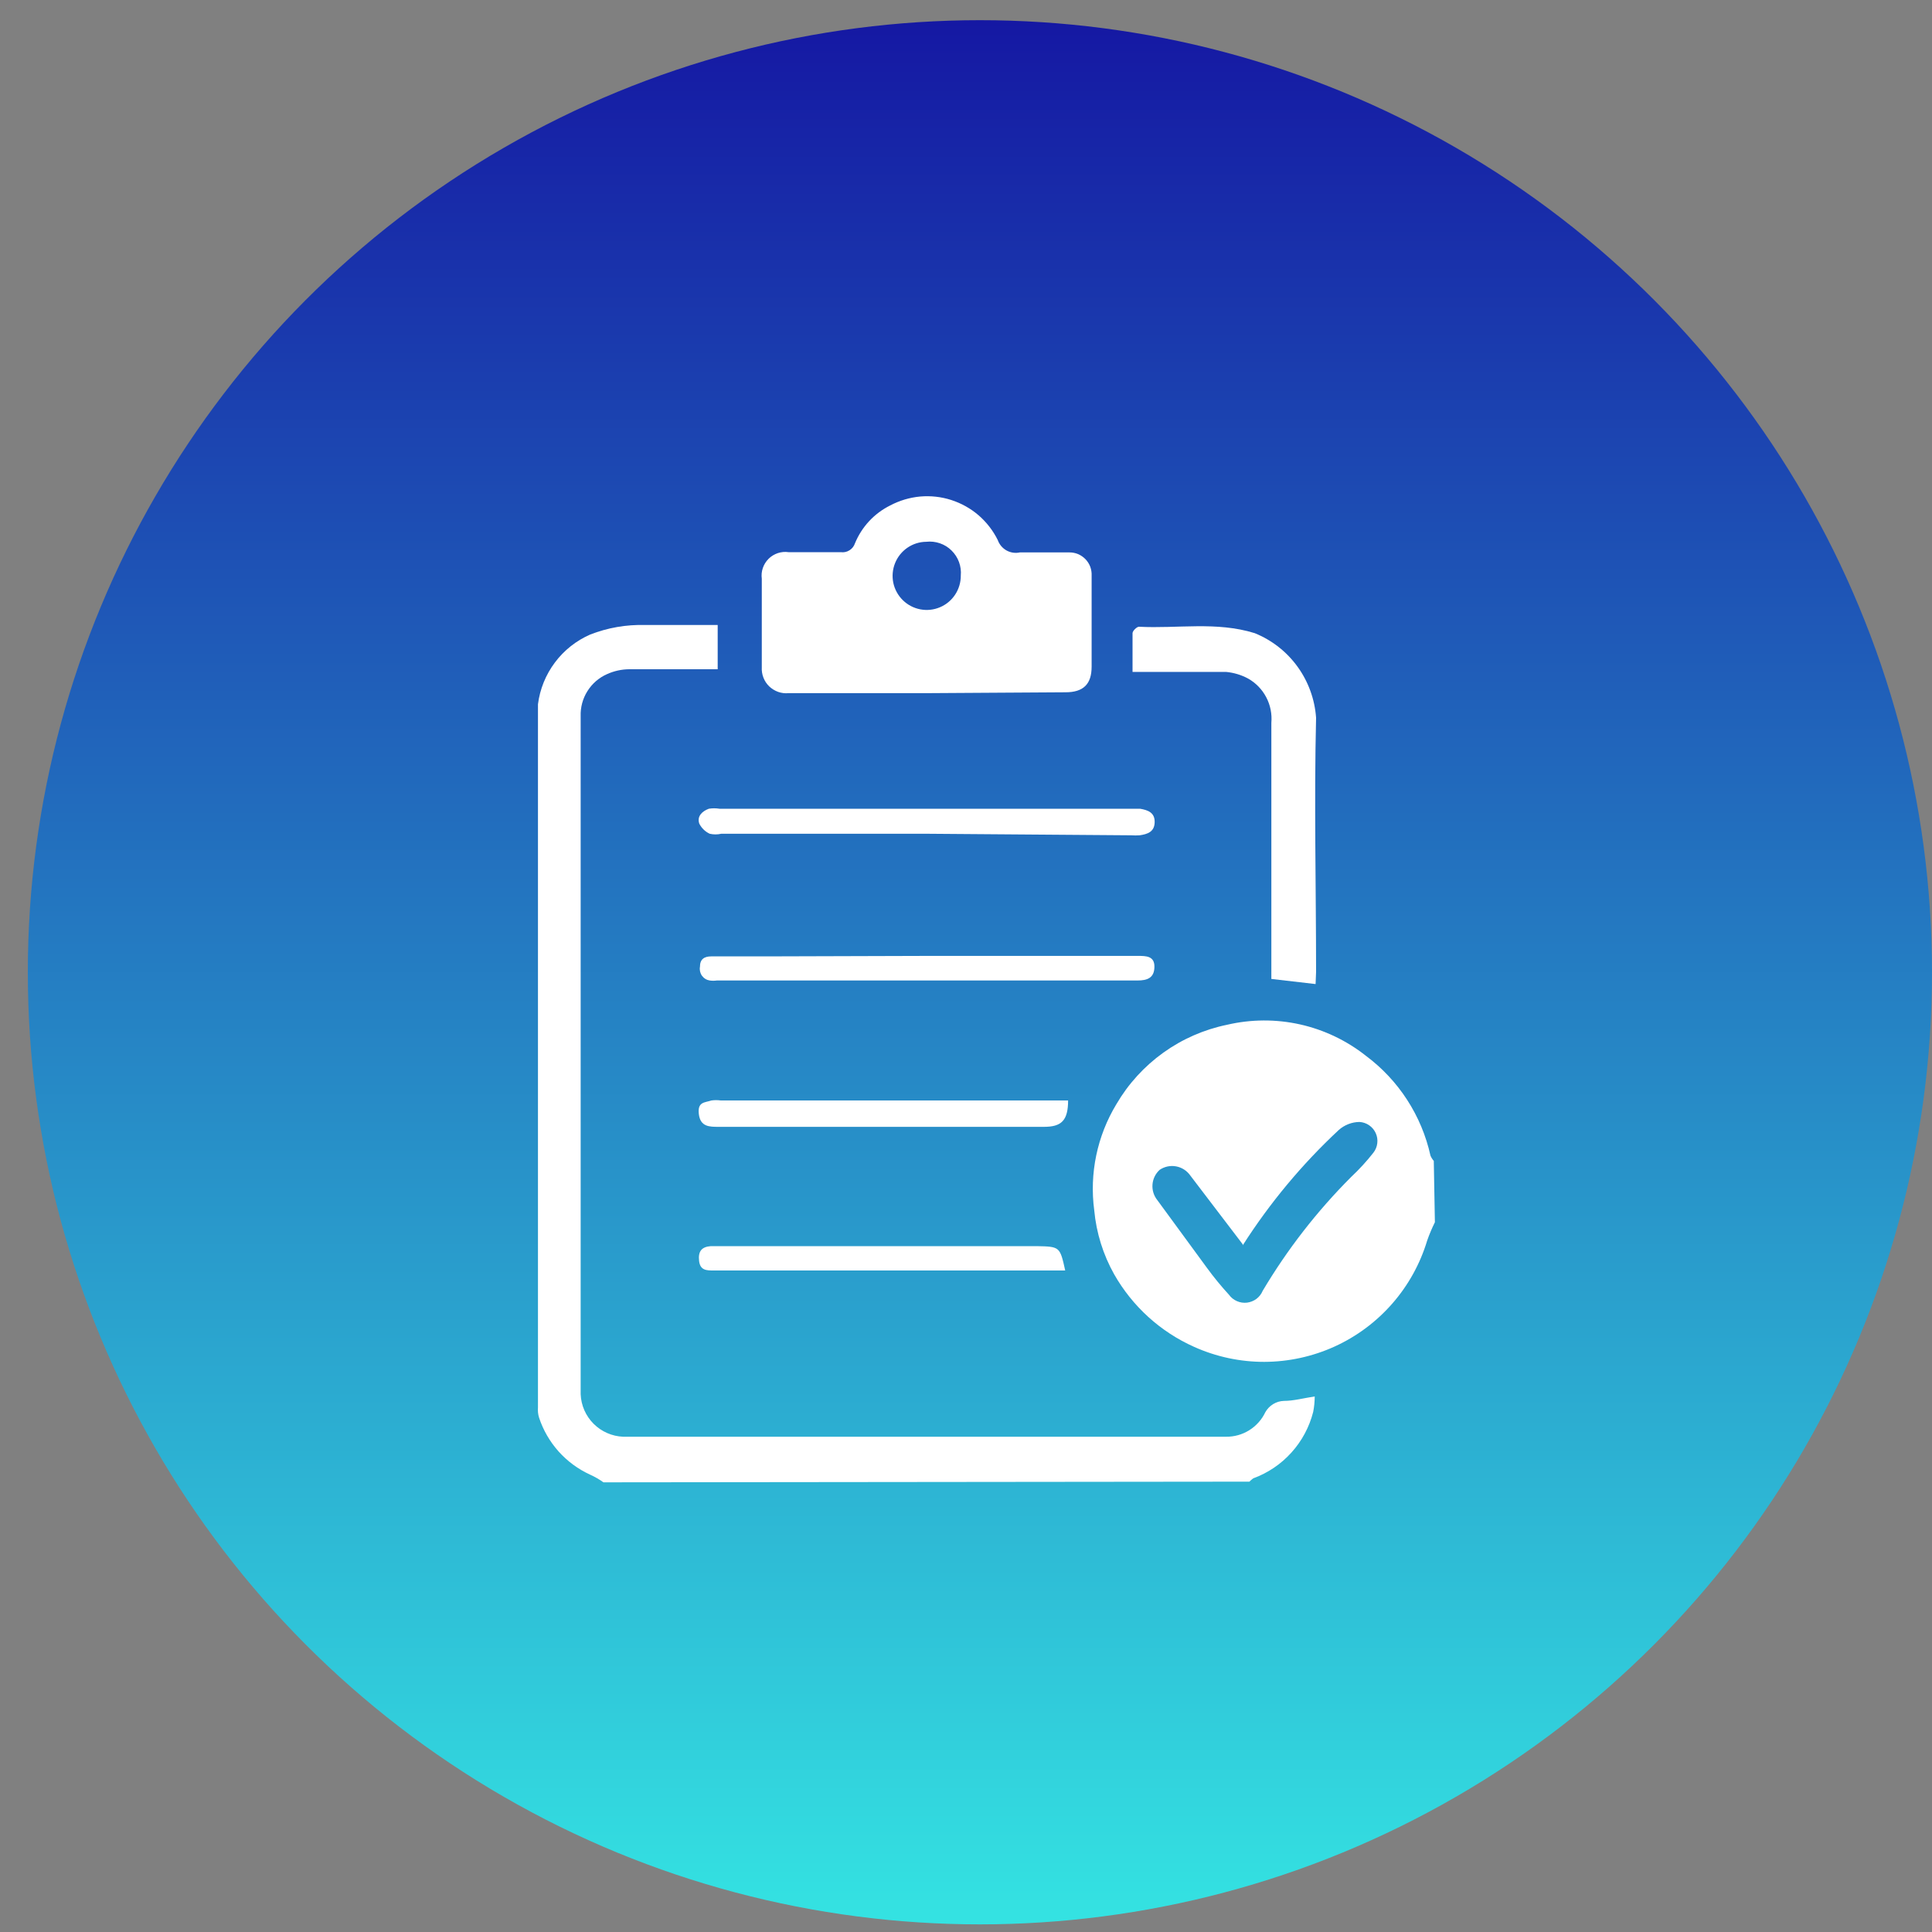 <svg width="40" height="40" viewBox="0 0 40 40" fill="none" xmlns="http://www.w3.org/2000/svg">
<rect x="0" y="0" width="40" height="40" fill="#808080" stroke="none"/>
<circle cx="20.288" cy="20.13" r="19.712" fill="url(#paint0_linear_2145_4454)"/>
<path d="M29.708 25.305C29.647 25.428 29.593 25.555 29.548 25.685C29.403 26.166 29.157 26.61 28.827 26.988C28.497 27.366 28.089 27.67 27.633 27.878C27.176 28.086 26.68 28.194 26.178 28.196C25.676 28.197 25.18 28.091 24.722 27.885C24.024 27.573 23.445 27.047 23.067 26.382C22.838 25.974 22.698 25.523 22.655 25.058C22.553 24.295 22.715 23.52 23.113 22.862C23.358 22.442 23.689 22.079 24.084 21.795C24.478 21.512 24.928 21.315 25.404 21.217C25.901 21.101 26.417 21.098 26.915 21.209C27.412 21.32 27.878 21.542 28.278 21.858C28.958 22.364 29.433 23.098 29.616 23.925C29.633 23.966 29.656 24.003 29.685 24.035L29.708 25.305ZM25.73 25.763L24.644 24.338C24.575 24.239 24.47 24.171 24.352 24.149C24.234 24.126 24.111 24.152 24.011 24.219C23.924 24.297 23.87 24.406 23.861 24.523C23.852 24.64 23.887 24.755 23.961 24.847L24.988 26.249C25.13 26.444 25.283 26.63 25.446 26.808C25.488 26.866 25.545 26.911 25.61 26.939C25.676 26.968 25.747 26.978 25.818 26.97C25.889 26.961 25.956 26.934 26.013 26.892C26.07 26.849 26.115 26.791 26.142 26.726C26.653 25.866 27.269 25.073 27.976 24.366C28.141 24.211 28.295 24.044 28.434 23.866C28.479 23.809 28.507 23.741 28.515 23.67C28.524 23.598 28.513 23.526 28.483 23.46C28.453 23.394 28.406 23.338 28.346 23.297C28.287 23.256 28.217 23.233 28.145 23.229C27.988 23.231 27.837 23.29 27.719 23.394C26.958 24.103 26.29 24.905 25.73 25.782L25.73 25.763Z" fill="white"/>
<path d="M12.494 30.69C12.407 30.628 12.313 30.574 12.215 30.53C11.968 30.416 11.746 30.253 11.565 30.051C11.384 29.848 11.246 29.61 11.161 29.352C11.139 29.282 11.132 29.209 11.138 29.137L11.138 14.581C11.178 14.267 11.299 13.969 11.489 13.716C11.678 13.463 11.93 13.264 12.22 13.137C12.581 12.996 12.968 12.929 13.356 12.94C13.851 12.94 14.346 12.94 14.859 12.94L14.859 13.856C14.236 13.856 13.627 13.856 13.026 13.856C12.868 13.857 12.712 13.892 12.568 13.957C12.4 14.031 12.259 14.154 12.162 14.309C12.064 14.464 12.016 14.645 12.022 14.828C12.022 19.509 12.022 24.188 12.022 28.866C12.031 29.097 12.127 29.315 12.29 29.478C12.453 29.641 12.672 29.737 12.902 29.746C17.064 29.746 21.224 29.746 25.382 29.746C25.553 29.748 25.72 29.702 25.865 29.611C26.009 29.521 26.125 29.391 26.198 29.237C26.237 29.169 26.292 29.111 26.36 29.07C26.427 29.029 26.504 29.006 26.583 29.004C26.78 29.004 26.977 28.949 27.22 28.912C27.219 29.02 27.209 29.127 27.188 29.233C27.108 29.546 26.954 29.834 26.737 30.074C26.521 30.314 26.249 30.497 25.946 30.608C25.918 30.628 25.892 30.651 25.868 30.676L12.494 30.69Z" fill="white"/>
<path d="M19.195 14.351L16.326 14.351C16.253 14.358 16.18 14.349 16.111 14.325C16.042 14.3 15.979 14.261 15.926 14.211C15.873 14.16 15.832 14.098 15.806 14.03C15.779 13.961 15.768 13.888 15.772 13.815C15.772 13.21 15.772 12.605 15.772 11.982C15.762 11.907 15.769 11.831 15.794 11.759C15.818 11.688 15.859 11.623 15.913 11.569C15.966 11.516 16.032 11.476 16.103 11.452C16.175 11.428 16.252 11.421 16.326 11.432C16.688 11.432 17.046 11.432 17.408 11.432C17.471 11.441 17.534 11.427 17.588 11.393C17.641 11.36 17.681 11.309 17.701 11.249C17.841 10.908 18.1 10.629 18.43 10.465C18.623 10.363 18.834 10.3 19.051 10.28C19.268 10.261 19.487 10.285 19.695 10.352C19.902 10.419 20.095 10.526 20.26 10.668C20.425 10.811 20.56 10.985 20.657 11.18C20.689 11.271 20.753 11.348 20.838 11.396C20.922 11.443 21.021 11.458 21.116 11.437C21.459 11.437 21.803 11.437 22.142 11.437C22.204 11.437 22.266 11.449 22.323 11.473C22.38 11.498 22.432 11.534 22.475 11.579C22.518 11.624 22.551 11.677 22.573 11.735C22.594 11.794 22.604 11.856 22.601 11.918L22.601 13.802C22.601 14.164 22.431 14.333 22.06 14.333L19.195 14.351ZM19.892 11.918C19.901 11.822 19.888 11.726 19.855 11.636C19.822 11.546 19.769 11.465 19.701 11.398C19.633 11.33 19.55 11.279 19.459 11.248C19.369 11.217 19.272 11.206 19.177 11.217C19.038 11.218 18.902 11.261 18.787 11.34C18.672 11.419 18.583 11.53 18.531 11.66C18.479 11.789 18.467 11.931 18.495 12.067C18.524 12.204 18.593 12.329 18.692 12.426C18.792 12.524 18.918 12.59 19.055 12.616C19.192 12.642 19.333 12.627 19.462 12.572C19.59 12.518 19.699 12.427 19.776 12.31C19.852 12.194 19.893 12.057 19.892 11.918Z" fill="white"/>
<path d="M27.238 20.374L26.322 20.268L26.322 14.966C26.338 14.783 26.302 14.599 26.216 14.436C26.131 14.274 26.001 14.139 25.841 14.049C25.699 13.972 25.543 13.926 25.382 13.911C24.837 13.911 24.287 13.911 23.741 13.911L23.448 13.911C23.448 13.627 23.448 13.366 23.448 13.109C23.448 13.063 23.535 12.976 23.581 12.976C24.379 13.018 25.185 12.862 25.978 13.109C26.333 13.253 26.64 13.493 26.864 13.803C27.088 14.112 27.221 14.479 27.248 14.86C27.206 16.615 27.248 18.366 27.248 20.122L27.238 20.374Z" fill="white"/>
<path d="M19.195 17.262L14.933 17.262C14.854 17.28 14.773 17.28 14.694 17.262C14.601 17.219 14.526 17.146 14.479 17.055C14.424 16.9 14.539 16.794 14.676 16.744C14.749 16.732 14.823 16.732 14.896 16.744L23.604 16.744C23.764 16.771 23.911 16.822 23.906 17.023C23.902 17.225 23.755 17.271 23.595 17.294C23.537 17.298 23.479 17.298 23.421 17.294L19.195 17.262Z" fill="white"/>
<path d="M19.195 19.791C20.647 19.791 22.105 19.791 23.558 19.791C23.727 19.791 23.906 19.791 23.901 20.021C23.897 20.25 23.75 20.3 23.549 20.3L14.841 20.3C14.792 20.307 14.743 20.307 14.694 20.3C14.662 20.295 14.631 20.284 14.604 20.267C14.576 20.25 14.552 20.227 14.533 20.201C14.514 20.174 14.501 20.144 14.494 20.113C14.487 20.081 14.486 20.048 14.492 20.016C14.492 19.86 14.579 19.801 14.726 19.801C15.102 19.801 15.478 19.801 15.854 19.801L19.195 19.791Z" fill="white"/>
<path d="M22.114 22.78C22.114 23.201 21.976 23.33 21.614 23.33L14.877 23.33C14.689 23.33 14.501 23.33 14.469 23.068C14.437 22.807 14.593 22.83 14.73 22.784C14.794 22.775 14.859 22.775 14.923 22.784L22.114 22.784L22.114 22.78Z" fill="white"/>
<path d="M22.054 26.304L21.862 26.304L14.776 26.304C14.63 26.304 14.497 26.304 14.474 26.107C14.451 25.91 14.524 25.814 14.717 25.8L21.458 25.8C21.944 25.809 21.944 25.809 22.054 26.304Z" fill="white"/>
<defs>
<linearGradient id="paint0_linear_2145_4454" x1="20.288" y1="0.418" x2="20.288" y2="39.842" gradientUnits="userSpaceOnUse">
<stop stop-color="#1518A3"/>
<stop offset="1" stop-color="#34E3E2"/>
</linearGradient>
</defs>
</svg>
